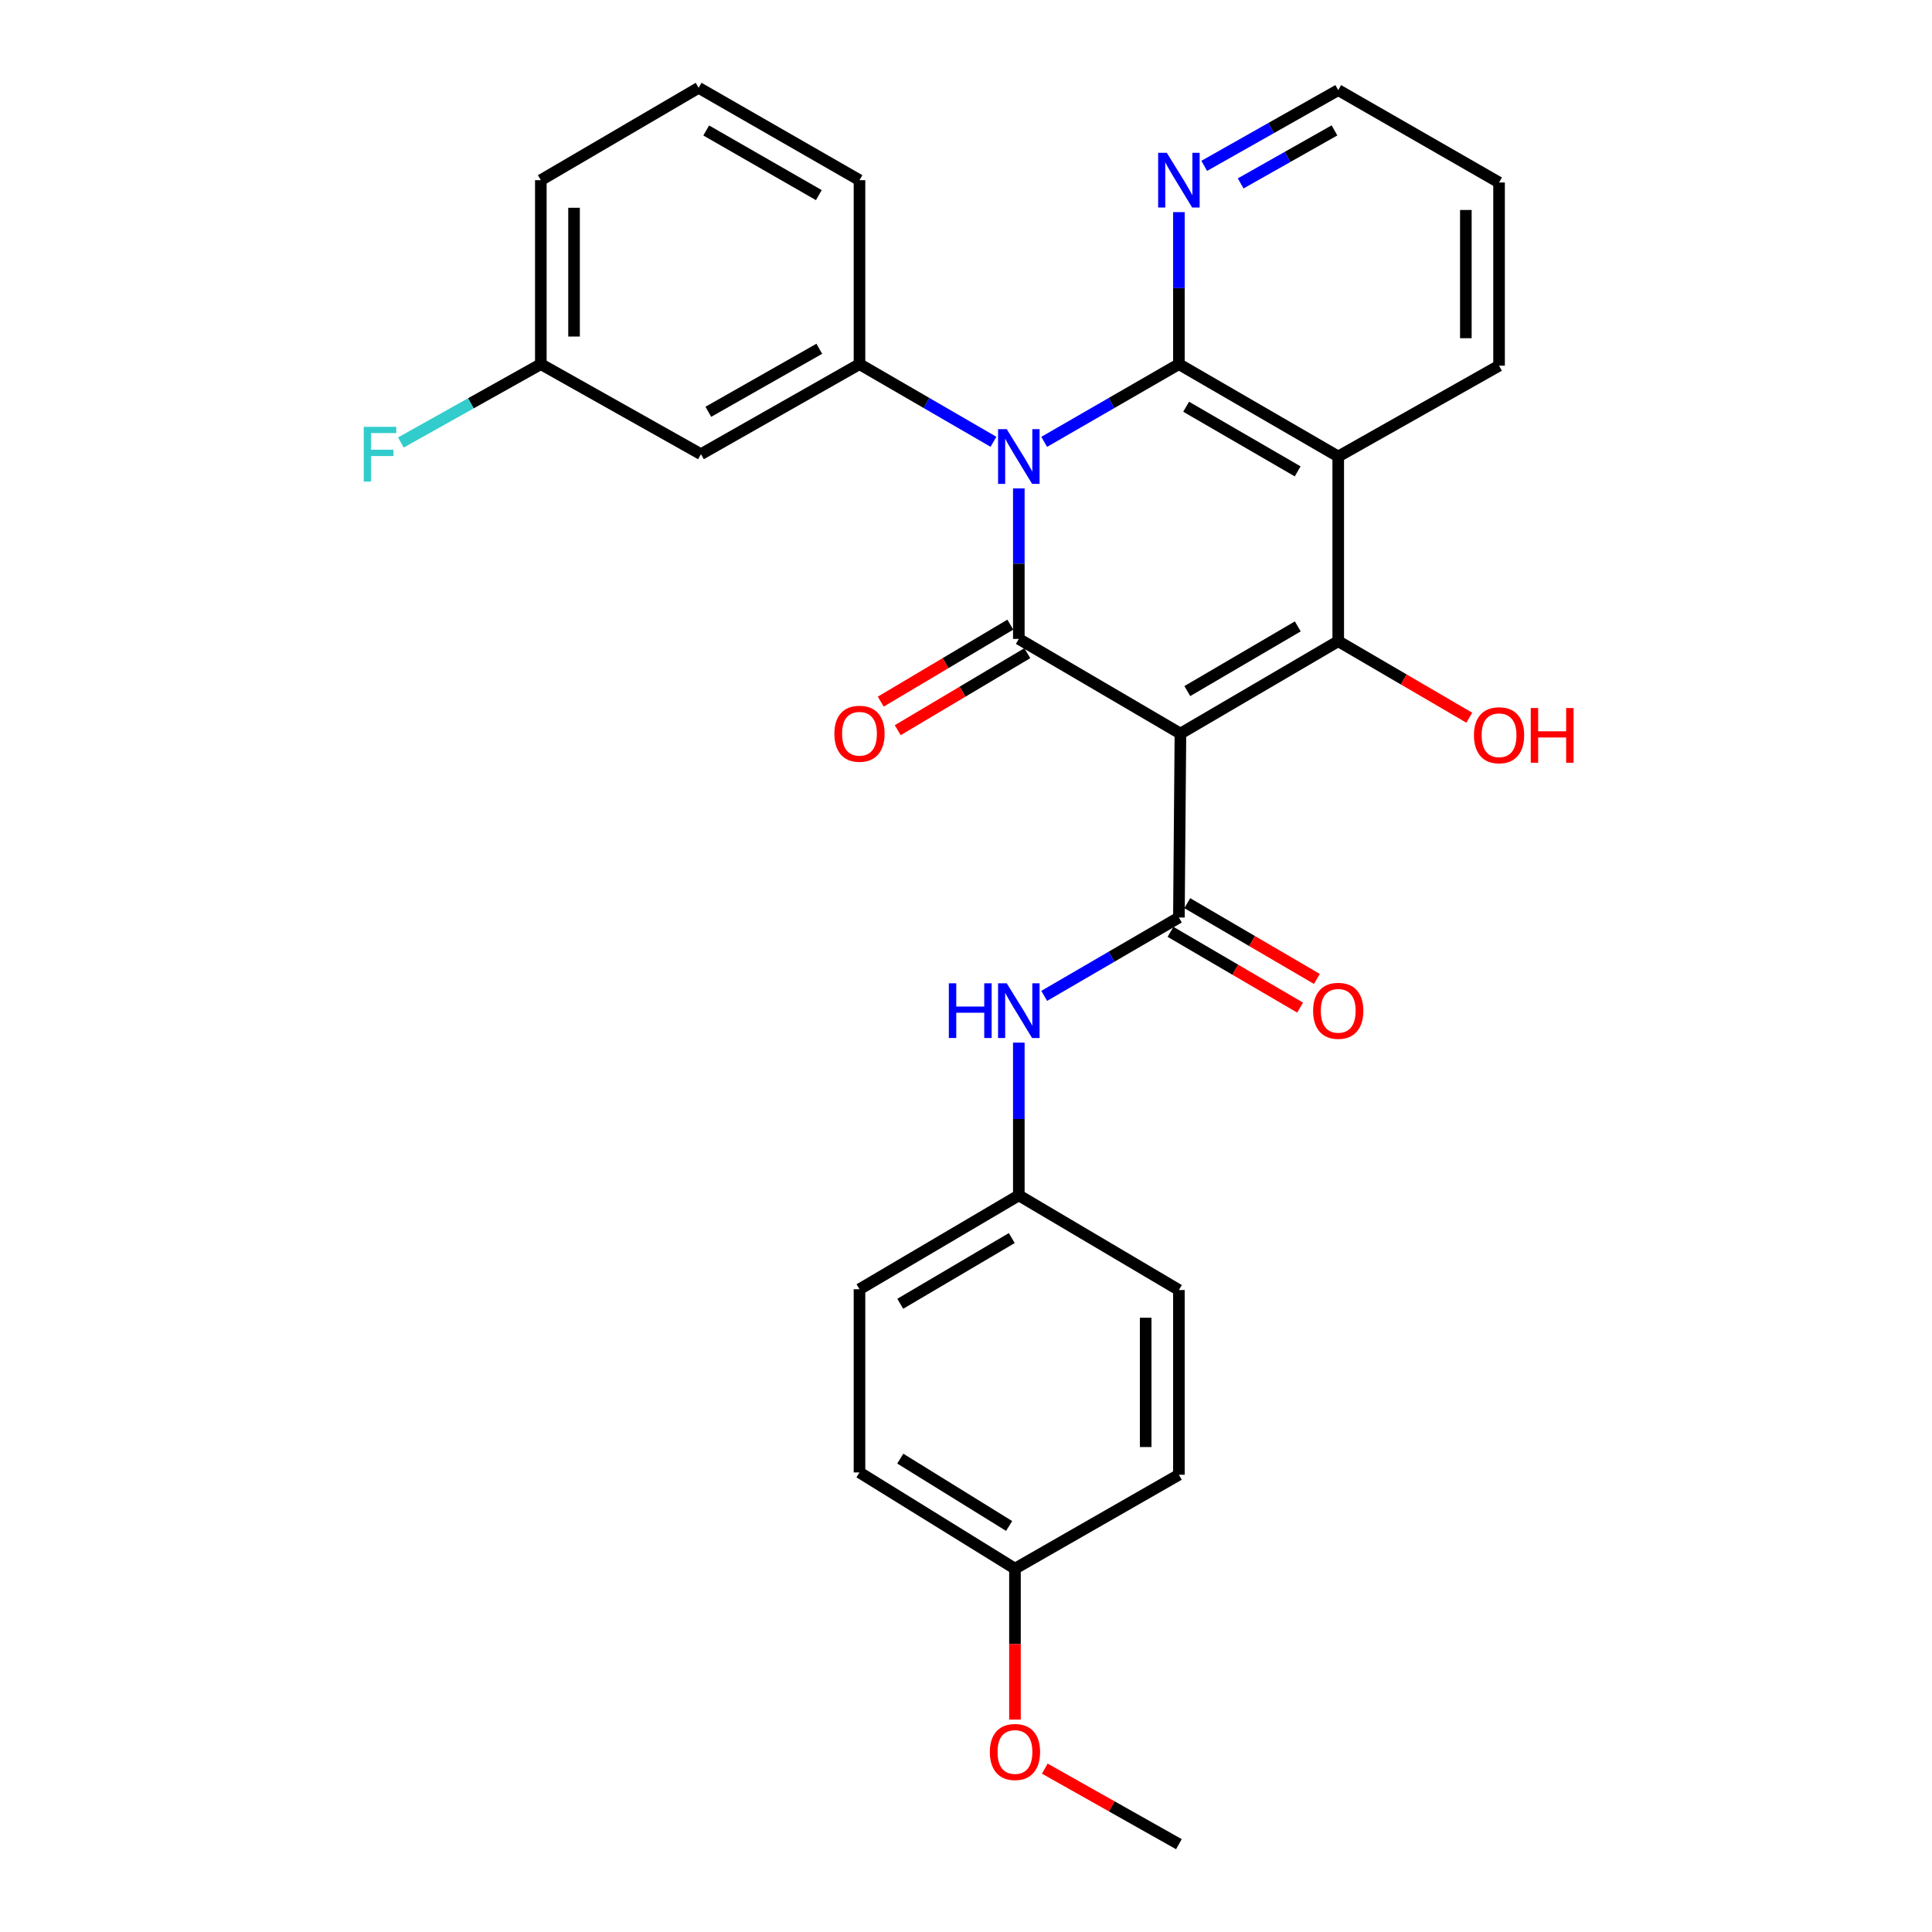 <?xml version='1.0' encoding='iso-8859-1'?>
<svg version='1.1' baseProfile='full'
              xmlns='http://www.w3.org/2000/svg'
                      xmlns:rdkit='http://www.rdkit.org/xml'
                      xmlns:xlink='http://www.w3.org/1999/xlink'
                  xml:space='preserve'
width='1000px' height='1000px' viewBox='0 0 1000 1000'>
<!-- END OF HEADER -->
<rect style='opacity:1.0;fill:#FFFFFF;stroke:none' width='1000' height='1000' x='0' y='0'> </rect>
<path class='bond-1' d='M 610.987,379.707 L 527.34,330.701' style='fill:none;fill-rule:evenodd;stroke:#000000;stroke-width:6px;stroke-linecap:butt;stroke-linejoin:miter;stroke-opacity:1' />
<path class='bond-3' d='M 610.987,379.707 L 692.666,331.885' style='fill:none;fill-rule:evenodd;stroke:#000000;stroke-width:6px;stroke-linecap:butt;stroke-linejoin:miter;stroke-opacity:1' />
<path class='bond-3' d='M 614.553,357.698 L 671.728,324.223' style='fill:none;fill-rule:evenodd;stroke:#000000;stroke-width:6px;stroke-linecap:butt;stroke-linejoin:miter;stroke-opacity:1' />
<path class='bond-5' d='M 610.987,379.707 L 610.194,474.9' style='fill:none;fill-rule:evenodd;stroke:#000000;stroke-width:6px;stroke-linecap:butt;stroke-linejoin:miter;stroke-opacity:1' />
<path class='bond-0' d='M 527.34,252.802 L 527.34,291.751' style='fill:none;fill-rule:evenodd;stroke:#0000FF;stroke-width:6px;stroke-linecap:butt;stroke-linejoin:miter;stroke-opacity:1' />
<path class='bond-0' d='M 527.34,291.751 L 527.34,330.701' style='fill:none;fill-rule:evenodd;stroke:#000000;stroke-width:6px;stroke-linecap:butt;stroke-linejoin:miter;stroke-opacity:1' />
<path class='bond-6' d='M 514.217,228.675 L 479.543,208.577' style='fill:none;fill-rule:evenodd;stroke:#0000FF;stroke-width:6px;stroke-linecap:butt;stroke-linejoin:miter;stroke-opacity:1' />
<path class='bond-6' d='M 479.543,208.577 L 444.868,188.479' style='fill:none;fill-rule:evenodd;stroke:#000000;stroke-width:6px;stroke-linecap:butt;stroke-linejoin:miter;stroke-opacity:1' />
<path class='bond-29' d='M 540.471,228.705 L 575.333,208.592' style='fill:none;fill-rule:evenodd;stroke:#0000FF;stroke-width:6px;stroke-linecap:butt;stroke-linejoin:miter;stroke-opacity:1' />
<path class='bond-29' d='M 575.333,208.592 L 610.194,188.479' style='fill:none;fill-rule:evenodd;stroke:#000000;stroke-width:6px;stroke-linecap:butt;stroke-linejoin:miter;stroke-opacity:1' />
<path class='bond-10' d='M 522.949,323.311 L 489.412,343.239' style='fill:none;fill-rule:evenodd;stroke:#000000;stroke-width:6px;stroke-linecap:butt;stroke-linejoin:miter;stroke-opacity:1' />
<path class='bond-10' d='M 489.412,343.239 L 455.876,363.167' style='fill:none;fill-rule:evenodd;stroke:#FF0000;stroke-width:6px;stroke-linecap:butt;stroke-linejoin:miter;stroke-opacity:1' />
<path class='bond-10' d='M 531.731,338.091 L 498.194,358.019' style='fill:none;fill-rule:evenodd;stroke:#000000;stroke-width:6px;stroke-linecap:butt;stroke-linejoin:miter;stroke-opacity:1' />
<path class='bond-10' d='M 498.194,358.019 L 464.658,377.946' style='fill:none;fill-rule:evenodd;stroke:#FF0000;stroke-width:6px;stroke-linecap:butt;stroke-linejoin:miter;stroke-opacity:1' />
<path class='bond-2' d='M 610.194,188.479 L 692.666,236.281' style='fill:none;fill-rule:evenodd;stroke:#000000;stroke-width:6px;stroke-linecap:butt;stroke-linejoin:miter;stroke-opacity:1' />
<path class='bond-2' d='M 613.944,210.523 L 671.674,243.985' style='fill:none;fill-rule:evenodd;stroke:#000000;stroke-width:6px;stroke-linecap:butt;stroke-linejoin:miter;stroke-opacity:1' />
<path class='bond-8' d='M 610.194,188.479 L 610.194,149.138' style='fill:none;fill-rule:evenodd;stroke:#000000;stroke-width:6px;stroke-linecap:butt;stroke-linejoin:miter;stroke-opacity:1' />
<path class='bond-8' d='M 610.194,149.138 L 610.194,109.797' style='fill:none;fill-rule:evenodd;stroke:#0000FF;stroke-width:6px;stroke-linecap:butt;stroke-linejoin:miter;stroke-opacity:1' />
<path class='bond-4' d='M 692.666,331.885 L 692.666,236.281' style='fill:none;fill-rule:evenodd;stroke:#000000;stroke-width:6px;stroke-linecap:butt;stroke-linejoin:miter;stroke-opacity:1' />
<path class='bond-12' d='M 692.666,331.885 L 726.584,351.685' style='fill:none;fill-rule:evenodd;stroke:#000000;stroke-width:6px;stroke-linecap:butt;stroke-linejoin:miter;stroke-opacity:1' />
<path class='bond-12' d='M 726.584,351.685 L 760.502,371.485' style='fill:none;fill-rule:evenodd;stroke:#FF0000;stroke-width:6px;stroke-linecap:butt;stroke-linejoin:miter;stroke-opacity:1' />
<path class='bond-15' d='M 692.666,236.281 L 775.911,189.281' style='fill:none;fill-rule:evenodd;stroke:#000000;stroke-width:6px;stroke-linecap:butt;stroke-linejoin:miter;stroke-opacity:1' />
<path class='bond-7' d='M 610.194,474.9 L 575.335,495.185' style='fill:none;fill-rule:evenodd;stroke:#000000;stroke-width:6px;stroke-linecap:butt;stroke-linejoin:miter;stroke-opacity:1' />
<path class='bond-7' d='M 575.335,495.185 L 540.477,515.469' style='fill:none;fill-rule:evenodd;stroke:#0000FF;stroke-width:6px;stroke-linecap:butt;stroke-linejoin:miter;stroke-opacity:1' />
<path class='bond-11' d='M 605.856,482.321 L 639.398,501.93' style='fill:none;fill-rule:evenodd;stroke:#000000;stroke-width:6px;stroke-linecap:butt;stroke-linejoin:miter;stroke-opacity:1' />
<path class='bond-11' d='M 639.398,501.93 L 672.939,521.538' style='fill:none;fill-rule:evenodd;stroke:#FF0000;stroke-width:6px;stroke-linecap:butt;stroke-linejoin:miter;stroke-opacity:1' />
<path class='bond-11' d='M 614.532,467.48 L 648.074,487.088' style='fill:none;fill-rule:evenodd;stroke:#000000;stroke-width:6px;stroke-linecap:butt;stroke-linejoin:miter;stroke-opacity:1' />
<path class='bond-11' d='M 648.074,487.088 L 681.616,506.696' style='fill:none;fill-rule:evenodd;stroke:#FF0000;stroke-width:6px;stroke-linecap:butt;stroke-linejoin:miter;stroke-opacity:1' />
<path class='bond-9' d='M 444.868,188.479 L 362.807,235.087' style='fill:none;fill-rule:evenodd;stroke:#000000;stroke-width:6px;stroke-linecap:butt;stroke-linejoin:miter;stroke-opacity:1' />
<path class='bond-9' d='M 424.069,180.522 L 366.626,213.147' style='fill:none;fill-rule:evenodd;stroke:#000000;stroke-width:6px;stroke-linecap:butt;stroke-linejoin:miter;stroke-opacity:1' />
<path class='bond-17' d='M 444.868,188.479 L 444.868,93.257' style='fill:none;fill-rule:evenodd;stroke:#000000;stroke-width:6px;stroke-linecap:butt;stroke-linejoin:miter;stroke-opacity:1' />
<path class='bond-13' d='M 527.34,539.663 L 527.34,579.19' style='fill:none;fill-rule:evenodd;stroke:#0000FF;stroke-width:6px;stroke-linecap:butt;stroke-linejoin:miter;stroke-opacity:1' />
<path class='bond-13' d='M 527.34,579.19 L 527.34,618.717' style='fill:none;fill-rule:evenodd;stroke:#000000;stroke-width:6px;stroke-linecap:butt;stroke-linejoin:miter;stroke-opacity:1' />
<path class='bond-31' d='M 623.302,85.849 L 657.984,66.249' style='fill:none;fill-rule:evenodd;stroke:#0000FF;stroke-width:6px;stroke-linecap:butt;stroke-linejoin:miter;stroke-opacity:1' />
<path class='bond-31' d='M 657.984,66.249 L 692.666,46.648' style='fill:none;fill-rule:evenodd;stroke:#000000;stroke-width:6px;stroke-linecap:butt;stroke-linejoin:miter;stroke-opacity:1' />
<path class='bond-31' d='M 642.165,94.936 L 666.442,81.215' style='fill:none;fill-rule:evenodd;stroke:#0000FF;stroke-width:6px;stroke-linecap:butt;stroke-linejoin:miter;stroke-opacity:1' />
<path class='bond-31' d='M 666.442,81.215 L 690.72,67.495' style='fill:none;fill-rule:evenodd;stroke:#000000;stroke-width:6px;stroke-linecap:butt;stroke-linejoin:miter;stroke-opacity:1' />
<path class='bond-14' d='M 362.807,235.087 L 279.934,188.479' style='fill:none;fill-rule:evenodd;stroke:#000000;stroke-width:6px;stroke-linecap:butt;stroke-linejoin:miter;stroke-opacity:1' />
<path class='bond-19' d='M 527.34,618.717 L 610.194,667.713' style='fill:none;fill-rule:evenodd;stroke:#000000;stroke-width:6px;stroke-linecap:butt;stroke-linejoin:miter;stroke-opacity:1' />
<path class='bond-20' d='M 527.34,618.717 L 444.868,667.312' style='fill:none;fill-rule:evenodd;stroke:#000000;stroke-width:6px;stroke-linecap:butt;stroke-linejoin:miter;stroke-opacity:1' />
<path class='bond-20' d='M 523.697,640.818 L 465.966,674.835' style='fill:none;fill-rule:evenodd;stroke:#000000;stroke-width:6px;stroke-linecap:butt;stroke-linejoin:miter;stroke-opacity:1' />
<path class='bond-18' d='M 279.934,188.479 L 243.714,208.758' style='fill:none;fill-rule:evenodd;stroke:#000000;stroke-width:6px;stroke-linecap:butt;stroke-linejoin:miter;stroke-opacity:1' />
<path class='bond-18' d='M 243.714,208.758 L 207.494,229.038' style='fill:none;fill-rule:evenodd;stroke:#33CCCC;stroke-width:6px;stroke-linecap:butt;stroke-linejoin:miter;stroke-opacity:1' />
<path class='bond-32' d='M 279.934,188.479 L 279.934,93.257' style='fill:none;fill-rule:evenodd;stroke:#000000;stroke-width:6px;stroke-linecap:butt;stroke-linejoin:miter;stroke-opacity:1' />
<path class='bond-32' d='M 297.126,174.196 L 297.126,107.54' style='fill:none;fill-rule:evenodd;stroke:#000000;stroke-width:6px;stroke-linecap:butt;stroke-linejoin:miter;stroke-opacity:1' />
<path class='bond-28' d='M 775.911,189.281 L 775.911,94.46' style='fill:none;fill-rule:evenodd;stroke:#000000;stroke-width:6px;stroke-linecap:butt;stroke-linejoin:miter;stroke-opacity:1' />
<path class='bond-28' d='M 758.72,175.058 L 758.72,108.683' style='fill:none;fill-rule:evenodd;stroke:#000000;stroke-width:6px;stroke-linecap:butt;stroke-linejoin:miter;stroke-opacity:1' />
<path class='bond-16' d='M 525.344,811.932 L 444.868,762.133' style='fill:none;fill-rule:evenodd;stroke:#000000;stroke-width:6px;stroke-linecap:butt;stroke-linejoin:miter;stroke-opacity:1' />
<path class='bond-16' d='M 522.319,789.843 L 465.986,754.984' style='fill:none;fill-rule:evenodd;stroke:#000000;stroke-width:6px;stroke-linecap:butt;stroke-linejoin:miter;stroke-opacity:1' />
<path class='bond-23' d='M 525.344,811.932 L 525.344,850.992' style='fill:none;fill-rule:evenodd;stroke:#000000;stroke-width:6px;stroke-linecap:butt;stroke-linejoin:miter;stroke-opacity:1' />
<path class='bond-23' d='M 525.344,850.992 L 525.344,890.053' style='fill:none;fill-rule:evenodd;stroke:#FF0000;stroke-width:6px;stroke-linecap:butt;stroke-linejoin:miter;stroke-opacity:1' />
<path class='bond-30' d='M 525.344,811.932 L 610.194,763.327' style='fill:none;fill-rule:evenodd;stroke:#000000;stroke-width:6px;stroke-linecap:butt;stroke-linejoin:miter;stroke-opacity:1' />
<path class='bond-24' d='M 444.868,93.257 L 361.613,45.455' style='fill:none;fill-rule:evenodd;stroke:#000000;stroke-width:6px;stroke-linecap:butt;stroke-linejoin:miter;stroke-opacity:1' />
<path class='bond-24' d='M 423.82,100.995 L 365.541,67.534' style='fill:none;fill-rule:evenodd;stroke:#000000;stroke-width:6px;stroke-linecap:butt;stroke-linejoin:miter;stroke-opacity:1' />
<path class='bond-21' d='M 610.194,667.713 L 610.194,763.327' style='fill:none;fill-rule:evenodd;stroke:#000000;stroke-width:6px;stroke-linecap:butt;stroke-linejoin:miter;stroke-opacity:1' />
<path class='bond-21' d='M 593.002,682.056 L 593.002,748.985' style='fill:none;fill-rule:evenodd;stroke:#000000;stroke-width:6px;stroke-linecap:butt;stroke-linejoin:miter;stroke-opacity:1' />
<path class='bond-22' d='M 444.868,667.312 L 444.868,762.133' style='fill:none;fill-rule:evenodd;stroke:#000000;stroke-width:6px;stroke-linecap:butt;stroke-linejoin:miter;stroke-opacity:1' />
<path class='bond-27' d='M 540.779,915.439 L 575.486,934.992' style='fill:none;fill-rule:evenodd;stroke:#FF0000;stroke-width:6px;stroke-linecap:butt;stroke-linejoin:miter;stroke-opacity:1' />
<path class='bond-27' d='M 575.486,934.992 L 610.194,954.545' style='fill:none;fill-rule:evenodd;stroke:#000000;stroke-width:6px;stroke-linecap:butt;stroke-linejoin:miter;stroke-opacity:1' />
<path class='bond-26' d='M 361.613,45.455 L 279.934,93.257' style='fill:none;fill-rule:evenodd;stroke:#000000;stroke-width:6px;stroke-linecap:butt;stroke-linejoin:miter;stroke-opacity:1' />
<path class='bond-25' d='M 692.666,46.648 L 775.911,94.46' style='fill:none;fill-rule:evenodd;stroke:#000000;stroke-width:6px;stroke-linecap:butt;stroke-linejoin:miter;stroke-opacity:1' />
<path  class='atom-1' d='M 521.08 222.121
L 530.36 237.121
Q 531.28 238.601, 532.76 241.281
Q 534.24 243.961, 534.32 244.121
L 534.32 222.121
L 538.08 222.121
L 538.08 250.441
L 534.2 250.441
L 524.24 234.041
Q 523.08 232.121, 521.84 229.921
Q 520.64 227.721, 520.28 227.041
L 520.28 250.441
L 516.6 250.441
L 516.6 222.121
L 521.08 222.121
' fill='#0000FF'/>
<path  class='atom-8' d='M 491.12 508.953
L 494.96 508.953
L 494.96 520.993
L 509.44 520.993
L 509.44 508.953
L 513.28 508.953
L 513.28 537.273
L 509.44 537.273
L 509.44 524.193
L 494.96 524.193
L 494.96 537.273
L 491.12 537.273
L 491.12 508.953
' fill='#0000FF'/>
<path  class='atom-8' d='M 521.08 508.953
L 530.36 523.953
Q 531.28 525.433, 532.76 528.113
Q 534.24 530.793, 534.32 530.953
L 534.32 508.953
L 538.08 508.953
L 538.08 537.273
L 534.2 537.273
L 524.24 520.873
Q 523.08 518.953, 521.84 516.753
Q 520.64 514.553, 520.28 513.873
L 520.28 537.273
L 516.6 537.273
L 516.6 508.953
L 521.08 508.953
' fill='#0000FF'/>
<path  class='atom-9' d='M 603.934 79.097
L 613.214 94.097
Q 614.134 95.577, 615.614 98.257
Q 617.094 100.937, 617.174 101.097
L 617.174 79.097
L 620.934 79.097
L 620.934 107.417
L 617.054 107.417
L 607.094 91.017
Q 605.934 89.097, 604.694 86.897
Q 603.494 84.697, 603.134 84.017
L 603.134 107.417
L 599.454 107.417
L 599.454 79.097
L 603.934 79.097
' fill='#0000FF'/>
<path  class='atom-11' d='M 431.868 379.787
Q 431.868 372.987, 435.228 369.187
Q 438.588 365.387, 444.868 365.387
Q 451.148 365.387, 454.508 369.187
Q 457.868 372.987, 457.868 379.787
Q 457.868 386.667, 454.468 390.587
Q 451.068 394.467, 444.868 394.467
Q 438.628 394.467, 435.228 390.587
Q 431.868 386.707, 431.868 379.787
M 444.868 391.267
Q 449.188 391.267, 451.508 388.387
Q 453.868 385.467, 453.868 379.787
Q 453.868 374.227, 451.508 371.427
Q 449.188 368.587, 444.868 368.587
Q 440.548 368.587, 438.188 371.387
Q 435.868 374.187, 435.868 379.787
Q 435.868 385.507, 438.188 388.387
Q 440.548 391.267, 444.868 391.267
' fill='#FF0000'/>
<path  class='atom-12' d='M 679.666 523.193
Q 679.666 516.393, 683.026 512.593
Q 686.386 508.793, 692.666 508.793
Q 698.946 508.793, 702.306 512.593
Q 705.666 516.393, 705.666 523.193
Q 705.666 530.073, 702.266 533.993
Q 698.866 537.873, 692.666 537.873
Q 686.426 537.873, 683.026 533.993
Q 679.666 530.113, 679.666 523.193
M 692.666 534.673
Q 696.986 534.673, 699.306 531.793
Q 701.666 528.873, 701.666 523.193
Q 701.666 517.633, 699.306 514.833
Q 696.986 511.993, 692.666 511.993
Q 688.346 511.993, 685.986 514.793
Q 683.666 517.593, 683.666 523.193
Q 683.666 528.913, 685.986 531.793
Q 688.346 534.673, 692.666 534.673
' fill='#FF0000'/>
<path  class='atom-13' d='M 762.911 380.56
Q 762.911 373.76, 766.271 369.96
Q 769.631 366.16, 775.911 366.16
Q 782.191 366.16, 785.551 369.96
Q 788.911 373.76, 788.911 380.56
Q 788.911 387.44, 785.511 391.36
Q 782.111 395.24, 775.911 395.24
Q 769.671 395.24, 766.271 391.36
Q 762.911 387.48, 762.911 380.56
M 775.911 392.04
Q 780.231 392.04, 782.551 389.16
Q 784.911 386.24, 784.911 380.56
Q 784.911 375, 782.551 372.2
Q 780.231 369.36, 775.911 369.36
Q 771.591 369.36, 769.231 372.16
Q 766.911 374.96, 766.911 380.56
Q 766.911 386.28, 769.231 389.16
Q 771.591 392.04, 775.911 392.04
' fill='#FF0000'/>
<path  class='atom-13' d='M 792.311 366.48
L 796.151 366.48
L 796.151 378.52
L 810.631 378.52
L 810.631 366.48
L 814.471 366.48
L 814.471 394.8
L 810.631 394.8
L 810.631 381.72
L 796.151 381.72
L 796.151 394.8
L 792.311 394.8
L 792.311 366.48
' fill='#FF0000'/>
<path  class='atom-19' d='M 188.269 220.927
L 205.109 220.927
L 205.109 224.167
L 192.069 224.167
L 192.069 232.767
L 203.669 232.767
L 203.669 236.047
L 192.069 236.047
L 192.069 249.247
L 188.269 249.247
L 188.269 220.927
' fill='#33CCCC'/>
<path  class='atom-24' d='M 512.344 906.823
Q 512.344 900.023, 515.704 896.223
Q 519.064 892.423, 525.344 892.423
Q 531.624 892.423, 534.984 896.223
Q 538.344 900.023, 538.344 906.823
Q 538.344 913.703, 534.944 917.623
Q 531.544 921.503, 525.344 921.503
Q 519.104 921.503, 515.704 917.623
Q 512.344 913.743, 512.344 906.823
M 525.344 918.303
Q 529.664 918.303, 531.984 915.423
Q 534.344 912.503, 534.344 906.823
Q 534.344 901.263, 531.984 898.463
Q 529.664 895.623, 525.344 895.623
Q 521.024 895.623, 518.664 898.423
Q 516.344 901.223, 516.344 906.823
Q 516.344 912.543, 518.664 915.423
Q 521.024 918.303, 525.344 918.303
' fill='#FF0000'/>
</svg>
